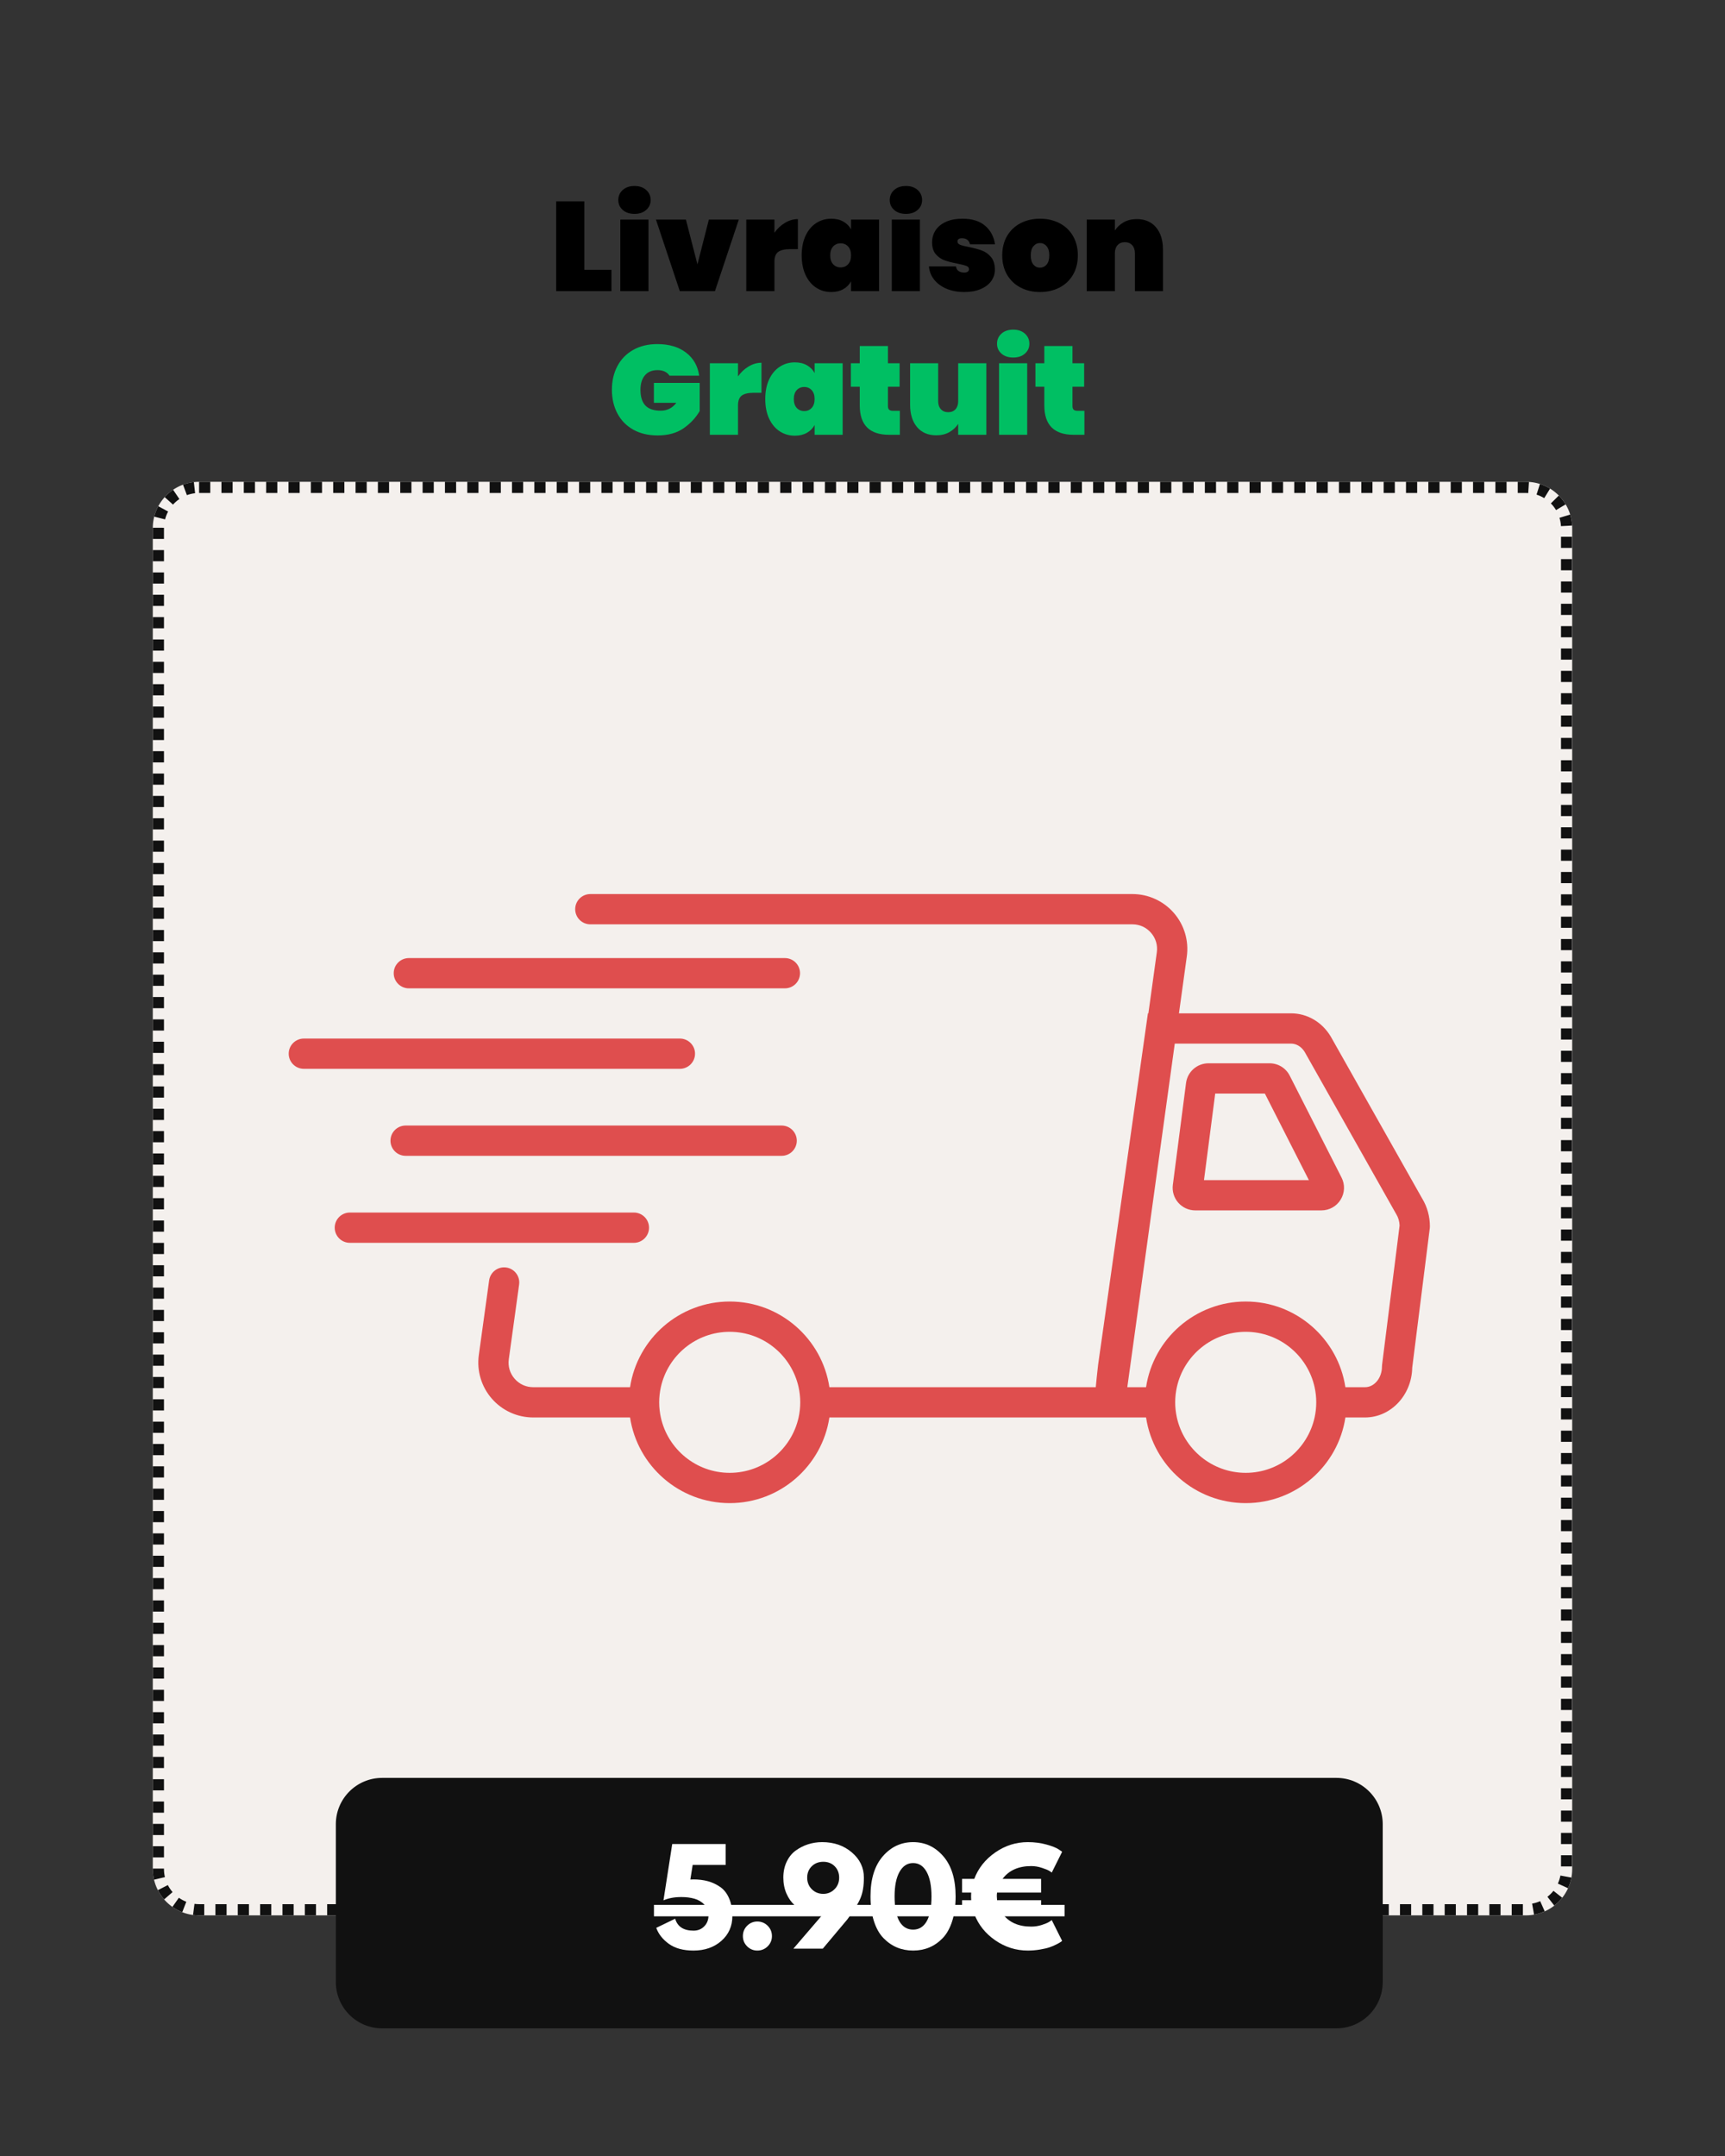 <svg xmlns="http://www.w3.org/2000/svg" xmlns:xlink="http://www.w3.org/1999/xlink" width="1080" zoomAndPan="magnify" viewBox="0 0 810 1012.5" height="1350" preserveAspectRatio="xMidYMid meet" version="1.0"><rect x="0" y="0" width="810" height="1012.5" fill="#333333" stroke="none"/><defs><g/><clipPath id="f84c8bb9f9"><path d="M 71.75 226.266 L 738.25 226.266 L 738.25 900 L 71.75 900 Z M 71.75 226.266 " clip-rule="nonzero"/></clipPath><clipPath id="7ccda1e785"><path d="M 93.488 226.266 L 716.512 226.266 C 728.516 226.266 738.25 236 738.25 248.004 L 738.25 877.75 C 738.25 889.758 728.516 899.492 716.512 899.492 L 93.488 899.492 C 81.484 899.492 71.75 889.758 71.75 877.75 L 71.75 248.004 C 71.75 236 81.484 226.266 93.488 226.266 Z M 93.488 226.266 " clip-rule="nonzero"/></clipPath><clipPath id="7241945b7c"><path d="M 0.75 0.266 L 667.25 0.266 L 667.25 673.555 L 0.75 673.555 Z M 0.75 0.266 " clip-rule="nonzero"/></clipPath><clipPath id="066cc75fe5"><path d="M 22.488 0.266 L 645.512 0.266 C 657.516 0.266 667.25 10 667.25 22.004 L 667.25 651.75 C 667.25 663.758 657.516 673.492 645.512 673.492 L 22.488 673.492 C 10.484 673.492 0.75 663.758 0.75 651.75 L 0.75 22.004 C 0.75 10 10.484 0.266 22.488 0.266 Z M 22.488 0.266 " clip-rule="nonzero"/></clipPath><clipPath id="6cb6fd2573"><rect x="0" width="668" y="0" height="674"/></clipPath><clipPath id="f954f607e7"><path d="M 71.75 226.266 L 738.172 226.266 L 738.172 899.434 L 71.75 899.434 Z M 71.75 226.266 " clip-rule="nonzero"/></clipPath><clipPath id="a57976a098"><path d="M 93.488 226.266 L 716.5 226.266 C 728.508 226.266 738.242 236 738.242 248.004 L 738.242 877.742 C 738.242 889.746 728.508 899.48 716.5 899.48 L 93.488 899.48 C 81.484 899.48 71.75 889.746 71.75 877.742 L 71.75 248.004 C 71.75 236 81.484 226.266 93.488 226.266 Z M 93.488 226.266 " clip-rule="nonzero"/></clipPath><clipPath id="37b8d31828"><path d="M 157.699 834.934 L 649.305 834.934 L 649.305 952.551 L 157.699 952.551 Z M 157.699 834.934 " clip-rule="nonzero"/></clipPath><clipPath id="10f8d8b240"><path d="M 179.441 834.934 L 627.543 834.934 C 639.551 834.934 649.281 844.664 649.281 856.672 L 649.281 930.812 C 649.281 942.816 639.551 952.551 627.543 952.551 L 179.441 952.551 C 167.434 952.551 157.699 942.816 157.699 930.812 L 157.699 856.672 C 157.699 844.664 167.434 834.934 179.441 834.934 Z M 179.441 834.934 " clip-rule="nonzero"/></clipPath><clipPath id="79b797469f"><path d="M 0.699 0.934 L 492.305 0.934 L 492.305 118.551 L 0.699 118.551 Z M 0.699 0.934 " clip-rule="nonzero"/></clipPath><clipPath id="648ab26c85"><path d="M 22.441 0.934 L 470.543 0.934 C 482.551 0.934 492.281 10.664 492.281 22.672 L 492.281 96.812 C 492.281 108.816 482.551 118.551 470.543 118.551 L 22.441 118.551 C 10.434 118.551 0.699 108.816 0.699 96.812 L 0.699 22.672 C 0.699 10.664 10.434 0.934 22.441 0.934 Z M 22.441 0.934 " clip-rule="nonzero"/></clipPath><clipPath id="42d6e1a7cc"><rect x="0" width="493" y="0" height="119"/></clipPath><clipPath id="7328333b0c"><path d="M 224 419.863 L 671.535 419.863 L 671.535 706 L 224 706 Z M 224 419.863 " clip-rule="nonzero"/></clipPath><clipPath id="52ee7face9"><path d="M 135.551 487 L 327 487 L 327 502 L 135.551 502 Z M 135.551 487 " clip-rule="nonzero"/></clipPath><clipPath id="abb695136a"><path d="M 0.008 32 L 193 32 L 193 38 L 0.008 38 Z M 0.008 32 " clip-rule="nonzero"/></clipPath><clipPath id="05669bb269"><rect x="0" width="194" y="0" height="75"/></clipPath></defs><g clip-path="url(#f84c8bb9f9)"><g clip-path="url(#7ccda1e785)"><g transform="matrix(1, 0, 0, 1, 71, 226)"><g clip-path="url(#6cb6fd2573)"><g clip-path="url(#7241945b7c)"><g clip-path="url(#066cc75fe5)"><path fill="#f4f0ed" d="M 0.75 0.266 L 667.25 0.266 L 667.25 674.578 L 0.75 674.578 Z M 0.75 0.266 " fill-opacity="1" fill-rule="nonzero"/></g></g></g></g></g></g><g clip-path="url(#f954f607e7)"><g clip-path="url(#a57976a098)"><path fill="#111111" d="M 103.984 221.02 L 109.23 221.02 L 109.23 231.512 L 103.984 231.512 Z M 114.477 221.02 L 119.727 221.02 L 119.727 231.512 L 114.477 231.512 Z M 124.973 221.02 L 130.219 221.02 L 130.219 231.512 L 124.973 231.512 Z M 135.469 221.02 L 140.715 221.02 L 140.715 231.512 L 135.469 231.512 Z M 145.961 221.02 L 151.211 221.02 L 151.211 231.512 L 145.961 231.512 Z M 156.457 221.02 L 161.703 221.02 L 161.703 231.512 L 156.457 231.512 Z M 166.953 221.02 L 172.199 221.02 L 172.199 231.512 L 166.953 231.512 Z M 177.445 221.02 L 182.695 221.02 L 182.695 231.512 L 177.445 231.512 Z M 187.941 221.02 L 193.191 221.02 L 193.191 231.512 L 187.941 231.512 Z M 198.438 221.02 L 203.684 221.02 L 203.684 231.512 L 198.438 231.512 Z M 208.934 221.02 L 214.18 221.02 L 214.18 231.512 L 208.934 231.512 Z M 219.426 221.02 L 224.676 221.02 L 224.676 231.512 L 219.426 231.512 Z M 229.922 221.02 L 235.168 221.02 L 235.168 231.512 L 229.922 231.512 Z M 240.418 221.02 L 245.664 221.02 L 245.664 231.512 L 240.418 231.512 Z M 250.91 221.02 L 256.16 221.02 L 256.16 231.512 L 250.91 231.512 Z M 261.406 221.02 L 266.652 221.02 L 266.652 231.512 L 261.406 231.512 Z M 271.902 221.02 L 277.148 221.02 L 277.148 231.512 L 271.902 231.512 Z M 282.395 221.02 L 287.645 221.02 L 287.645 231.512 L 282.395 231.512 Z M 292.891 221.02 L 298.137 221.02 L 298.137 231.512 L 292.891 231.512 Z M 303.387 221.02 L 308.633 221.02 L 308.633 231.512 L 303.387 231.512 Z M 313.879 221.02 L 319.129 221.02 L 319.129 231.512 L 313.879 231.512 Z M 324.375 221.02 L 329.621 221.02 L 329.621 231.512 L 324.375 231.512 Z M 334.871 221.02 L 340.117 221.02 L 340.117 231.512 L 334.871 231.512 Z M 345.363 221.02 L 350.613 221.02 L 350.613 231.512 L 345.363 231.512 Z M 355.859 221.02 L 361.105 221.02 L 361.105 231.512 L 355.859 231.512 Z M 366.355 221.02 L 371.602 221.02 L 371.602 231.512 L 366.355 231.512 Z M 376.848 221.02 L 382.098 221.02 L 382.098 231.512 L 376.848 231.512 Z M 387.344 221.02 L 392.59 221.02 L 392.59 231.512 L 387.344 231.512 Z M 397.84 221.02 L 403.086 221.02 L 403.086 231.512 L 397.84 231.512 Z M 408.332 221.02 L 413.582 221.02 L 413.582 231.512 L 408.332 231.512 Z M 418.828 221.02 L 424.074 221.02 L 424.074 231.512 L 418.828 231.512 Z M 429.324 221.02 L 434.57 221.02 L 434.57 231.512 L 429.324 231.512 Z M 439.816 221.02 L 445.066 221.02 L 445.066 231.512 L 439.816 231.512 Z M 450.312 221.02 L 455.559 221.02 L 455.559 231.512 L 450.312 231.512 Z M 460.809 221.02 L 466.055 221.02 L 466.055 231.512 L 460.809 231.512 Z M 471.301 221.02 L 476.551 221.02 L 476.551 231.512 L 471.301 231.512 Z M 481.797 221.02 L 487.043 221.02 L 487.043 231.512 L 481.797 231.512 Z M 492.293 221.02 L 497.539 221.02 L 497.539 231.512 L 492.293 231.512 Z M 502.785 221.02 L 508.035 221.02 L 508.035 231.512 L 502.785 231.512 Z M 513.281 221.02 L 518.527 221.02 L 518.527 231.512 L 513.281 231.512 Z M 523.777 221.02 L 529.023 221.02 L 529.023 231.512 L 523.777 231.512 Z M 534.27 221.02 L 539.52 221.02 L 539.52 231.512 L 534.27 231.512 Z M 544.766 221.02 L 550.012 221.02 L 550.012 231.512 L 544.766 231.512 Z M 555.262 221.02 L 560.508 221.02 L 560.508 231.512 L 555.262 231.512 Z M 565.754 221.02 L 571.004 221.02 L 571.004 231.512 L 565.754 231.512 Z M 576.25 221.02 L 581.496 221.02 L 581.496 231.512 L 576.25 231.512 Z M 586.746 221.02 L 591.992 221.02 L 591.992 231.512 L 586.746 231.512 Z M 597.238 221.02 L 602.488 221.02 L 602.488 231.512 L 597.238 231.512 Z M 607.734 221.02 L 612.98 221.02 L 612.98 231.512 L 607.734 231.512 Z M 618.23 221.02 L 623.477 221.02 L 623.477 231.512 L 618.23 231.512 Z M 628.723 221.02 L 633.973 221.02 L 633.973 231.512 L 628.723 231.512 Z M 639.219 221.02 L 644.465 221.02 L 644.465 231.512 L 639.219 231.512 Z M 649.715 221.02 L 654.961 221.02 L 654.961 231.512 L 649.715 231.512 Z M 660.207 221.02 L 665.457 221.02 L 665.457 231.512 L 660.207 231.512 Z M 670.703 221.02 L 675.949 221.02 L 675.949 231.512 L 670.703 231.512 Z M 681.199 221.02 L 686.445 221.02 L 686.445 231.512 L 681.199 231.512 Z M 691.691 221.02 L 696.941 221.02 L 696.941 231.512 L 691.691 231.512 Z M 702.188 221.02 L 707.434 221.02 L 707.434 231.512 L 702.188 231.512 Z M 712.684 221.02 L 716.5 221.02 C 717.102 221.02 717.699 221.039 718.297 221.078 L 717.605 231.551 C 717.238 231.527 716.871 231.512 716.5 231.512 L 712.684 231.512 Z M 724.688 222.285 C 726.766 222.945 728.738 223.848 730.602 224.992 L 725.113 233.938 C 723.973 233.238 722.773 232.688 721.508 232.285 Z M 735.691 229.031 C 737.227 230.582 738.555 232.293 739.672 234.164 L 730.668 239.555 C 729.98 238.41 729.168 237.359 728.23 236.41 Z M 742.312 240.109 C 742.949 242.195 743.328 244.328 743.449 246.516 L 732.969 247.09 C 732.895 245.75 732.664 244.449 732.277 243.176 Z M 743.488 252.066 L 743.488 257.316 L 732.992 257.316 L 732.992 252.066 Z M 743.488 262.562 L 743.488 267.809 L 732.992 267.809 L 732.992 262.562 Z M 743.488 273.059 L 743.488 278.305 L 732.992 278.305 L 732.992 273.059 Z M 743.488 283.551 L 743.488 288.801 L 732.992 288.801 L 732.992 283.551 Z M 743.488 294.047 L 743.488 299.293 L 732.992 299.293 L 732.992 294.047 Z M 743.488 304.543 L 743.488 309.789 L 732.992 309.789 L 732.992 304.543 Z M 743.488 315.035 L 743.488 320.285 L 732.992 320.285 L 732.992 315.035 Z M 743.488 325.531 L 743.488 330.781 L 732.992 330.781 L 732.992 325.531 Z M 743.488 336.027 L 743.488 341.273 L 732.992 341.273 L 732.992 336.027 Z M 743.488 346.523 L 743.488 351.77 L 732.992 351.77 L 732.992 346.523 Z M 743.488 357.016 L 743.488 362.266 L 732.992 362.266 L 732.992 357.016 Z M 743.488 367.512 L 743.488 372.758 L 732.992 372.758 L 732.992 367.512 Z M 743.488 378.008 L 743.488 383.254 L 732.992 383.254 L 732.992 378.008 Z M 743.488 388.5 L 743.488 393.75 L 732.992 393.75 L 732.992 388.5 Z M 743.488 398.996 L 743.488 404.242 L 732.992 404.242 L 732.992 398.996 Z M 743.488 409.492 L 743.488 414.738 L 732.992 414.738 L 732.992 409.492 Z M 743.488 419.984 L 743.488 425.234 L 732.992 425.234 L 732.992 419.984 Z M 743.488 430.48 L 743.488 435.727 L 732.992 435.727 L 732.992 430.48 Z M 743.488 440.977 L 743.488 446.223 L 732.992 446.223 L 732.992 440.977 Z M 743.488 451.469 L 743.488 456.719 L 732.992 456.719 L 732.992 451.469 Z M 743.488 461.965 L 743.488 467.211 L 732.992 467.211 L 732.992 461.965 Z M 743.488 472.461 L 743.488 477.707 L 732.992 477.707 L 732.992 472.461 Z M 743.488 482.953 L 743.488 488.203 L 732.992 488.203 L 732.992 482.953 Z M 743.488 493.449 L 743.488 498.695 L 732.992 498.695 L 732.992 493.449 Z M 743.488 503.945 L 743.488 509.191 L 732.992 509.191 L 732.992 503.945 Z M 743.488 514.438 L 743.488 519.688 L 732.992 519.688 L 732.992 514.438 Z M 743.488 524.934 L 743.488 530.18 L 732.992 530.18 L 732.992 524.934 Z M 743.488 535.43 L 743.488 540.676 L 732.992 540.676 L 732.992 535.43 Z M 743.488 545.922 L 743.488 551.172 L 732.992 551.172 L 732.992 545.922 Z M 743.488 556.418 L 743.488 561.664 L 732.992 561.664 L 732.992 556.418 Z M 743.488 566.914 L 743.488 572.16 L 732.992 572.16 L 732.992 566.914 Z M 743.488 577.406 L 743.488 582.656 L 732.992 582.656 L 732.992 577.406 Z M 743.488 587.902 L 743.488 593.148 L 732.992 593.148 L 732.992 587.902 Z M 743.488 598.398 L 743.488 603.645 L 732.992 603.645 L 732.992 598.398 Z M 743.488 608.891 L 743.488 614.141 L 732.992 614.141 L 732.992 608.891 Z M 743.488 619.387 L 743.488 624.633 L 732.992 624.633 L 732.992 619.387 Z M 743.488 629.883 L 743.488 635.129 L 732.992 635.129 L 732.992 629.883 Z M 743.488 640.375 L 743.488 645.625 L 732.992 645.625 L 732.992 640.375 Z M 743.488 650.871 L 743.488 656.117 L 732.992 656.117 L 732.992 650.871 Z M 743.488 661.367 L 743.488 666.613 L 732.992 666.613 L 732.992 661.367 Z M 743.488 671.859 L 743.488 677.109 L 732.992 677.109 L 732.992 671.859 Z M 743.488 682.355 L 743.488 687.602 L 732.992 687.602 L 732.992 682.355 Z M 743.488 692.852 L 743.488 698.098 L 732.992 698.098 L 732.992 692.852 Z M 743.488 703.344 L 743.488 708.594 L 732.992 708.594 L 732.992 703.344 Z M 743.488 713.84 L 743.488 719.086 L 732.992 719.086 L 732.992 713.84 Z M 743.488 724.336 L 743.488 729.582 L 732.992 729.582 L 732.992 724.336 Z M 743.488 734.828 L 743.488 740.078 L 732.992 740.078 L 732.992 734.828 Z M 743.488 745.324 L 743.488 750.57 L 732.992 750.57 L 732.992 745.324 Z M 743.488 755.82 L 743.488 761.066 L 732.992 761.066 L 732.992 755.82 Z M 743.488 766.312 L 743.488 771.562 L 732.992 771.562 L 732.992 766.312 Z M 743.488 776.809 L 743.488 782.055 L 732.992 782.055 L 732.992 776.809 Z M 743.488 787.305 L 743.488 792.551 L 732.992 792.551 L 732.992 787.305 Z M 743.488 797.797 L 743.488 803.047 L 732.992 803.047 L 732.992 797.797 Z M 743.488 808.293 L 743.488 813.539 L 732.992 813.539 L 732.992 808.293 Z M 743.488 818.789 L 743.488 824.035 L 732.992 824.035 L 732.992 818.789 Z M 743.488 829.281 L 743.488 834.531 L 732.992 834.531 L 732.992 829.281 Z M 743.488 839.777 L 743.488 845.023 L 732.992 845.023 L 732.992 839.777 Z M 743.488 850.273 L 743.488 855.52 L 732.992 855.52 L 732.992 850.273 Z M 743.488 860.766 L 743.488 866.016 L 732.992 866.016 L 732.992 860.766 Z M 743.488 871.262 L 743.488 876.508 L 732.992 876.508 L 732.992 871.262 Z M 743.031 882.707 C 742.629 884.859 741.977 886.93 741.07 888.922 L 731.52 884.57 C 732.07 883.355 732.469 882.098 732.715 880.785 Z M 737.676 894.473 C 736.324 896.184 734.785 897.707 733.066 899.047 L 726.621 890.766 C 727.676 889.945 728.617 889.012 729.445 887.961 Z M 727.484 902.398 C 725.488 903.289 723.414 903.926 721.262 904.309 L 719.422 893.977 C 720.73 893.742 721.996 893.355 723.211 892.812 Z M 715.098 904.727 L 709.852 904.727 L 709.852 894.234 L 715.098 894.234 Z M 704.605 904.727 L 699.355 904.727 L 699.355 894.234 L 704.605 894.234 Z M 694.109 904.727 L 688.863 904.727 L 688.863 894.234 L 694.109 894.234 Z M 683.613 904.727 L 678.367 904.727 L 678.367 894.234 L 683.613 894.234 Z M 673.121 904.727 L 667.871 904.727 L 667.871 894.234 L 673.121 894.234 Z M 662.625 904.727 L 657.379 904.727 L 657.379 894.234 L 662.625 894.234 Z M 652.129 904.727 L 646.883 904.727 L 646.883 894.234 L 652.129 894.234 Z M 641.637 904.727 L 636.387 904.727 L 636.387 894.234 L 641.637 894.234 Z M 631.141 904.727 L 625.895 904.727 L 625.895 894.234 L 631.141 894.234 Z M 620.645 904.727 L 615.398 904.727 L 615.398 894.234 L 620.645 894.234 Z M 610.152 904.727 L 604.902 904.727 L 604.902 894.234 L 610.152 894.234 Z M 599.656 904.727 L 594.41 904.727 L 594.41 894.234 L 599.656 894.234 Z M 589.16 904.727 L 583.914 904.727 L 583.914 894.234 L 589.16 894.234 Z M 578.668 904.727 L 573.418 904.727 L 573.418 894.234 L 578.668 894.234 Z M 568.172 904.727 L 562.926 904.727 L 562.926 894.234 L 568.172 894.234 Z M 557.676 904.727 L 552.43 904.727 L 552.43 894.234 L 557.676 894.234 Z M 547.184 904.727 L 541.934 904.727 L 541.934 894.234 L 547.184 894.234 Z M 536.688 904.727 L 531.441 904.727 L 531.441 894.234 L 536.688 894.234 Z M 526.191 904.727 L 520.945 904.727 L 520.945 894.234 L 526.191 894.234 Z M 515.699 904.727 L 510.449 904.727 L 510.449 894.234 L 515.699 894.234 Z M 505.203 904.727 L 499.957 904.727 L 499.957 894.234 L 505.203 894.234 Z M 494.707 904.727 L 489.461 904.727 L 489.461 894.234 L 494.707 894.234 Z M 484.215 904.727 L 478.965 904.727 L 478.965 894.234 L 484.215 894.234 Z M 473.719 904.727 L 468.473 904.727 L 468.473 894.234 L 473.719 894.234 Z M 463.223 904.727 L 457.977 904.727 L 457.977 894.234 L 463.223 894.234 Z M 452.73 904.727 L 447.48 904.727 L 447.48 894.234 L 452.73 894.234 Z M 442.234 904.727 L 436.988 904.727 L 436.988 894.234 L 442.234 894.234 Z M 431.738 904.727 L 426.492 904.727 L 426.492 894.234 L 431.738 894.234 Z M 421.246 904.727 L 415.996 904.727 L 415.996 894.234 L 421.246 894.234 Z M 410.75 904.727 L 405.504 904.727 L 405.504 894.234 L 410.75 894.234 Z M 400.254 904.727 L 395.008 904.727 L 395.008 894.234 L 400.254 894.234 Z M 389.762 904.727 L 384.512 904.727 L 384.512 894.234 L 389.762 894.234 Z M 379.266 904.727 L 374.02 904.727 L 374.02 894.234 L 379.266 894.234 Z M 368.77 904.727 L 363.523 904.727 L 363.523 894.234 L 368.77 894.234 Z M 358.277 904.727 L 353.027 904.727 L 353.027 894.234 L 358.277 894.234 Z M 347.781 904.727 L 342.535 904.727 L 342.535 894.234 L 347.781 894.234 Z M 337.285 904.727 L 332.039 904.727 L 332.039 894.234 L 337.285 894.234 Z M 326.789 904.727 L 321.543 904.727 L 321.543 894.234 L 326.789 894.234 Z M 316.297 904.727 L 311.047 904.727 L 311.047 894.234 L 316.297 894.234 Z M 305.801 904.727 L 300.555 904.727 L 300.555 894.234 L 305.801 894.234 Z M 295.305 904.727 L 290.059 904.727 L 290.059 894.234 L 295.305 894.234 Z M 284.812 904.727 L 279.562 904.727 L 279.562 894.234 L 284.812 894.234 Z M 274.316 904.727 L 269.07 904.727 L 269.07 894.234 L 274.316 894.234 Z M 263.82 904.727 L 258.574 904.727 L 258.574 894.234 L 263.82 894.234 Z M 253.328 904.727 L 248.078 904.727 L 248.078 894.234 L 253.328 894.234 Z M 242.832 904.727 L 237.586 904.727 L 237.586 894.234 L 242.832 894.234 Z M 232.336 904.727 L 227.09 904.727 L 227.09 894.234 L 232.336 894.234 Z M 221.844 904.727 L 216.594 904.727 L 216.594 894.234 L 221.844 894.234 Z M 211.348 904.727 L 206.102 904.727 L 206.102 894.234 L 211.348 894.234 Z M 200.852 904.727 L 195.605 904.727 L 195.605 894.234 L 200.852 894.234 Z M 190.359 904.727 L 185.109 904.727 L 185.109 894.234 L 190.359 894.234 Z M 179.863 904.727 L 174.617 904.727 L 174.617 894.234 L 179.863 894.234 Z M 169.367 904.727 L 164.121 904.727 L 164.121 894.234 L 169.367 894.234 Z M 158.875 904.727 L 153.625 904.727 L 153.625 894.234 L 158.875 894.234 Z M 148.379 904.727 L 143.133 904.727 L 143.133 894.234 L 148.379 894.234 Z M 137.883 904.727 L 132.637 904.727 L 132.637 894.234 L 137.883 894.234 Z M 127.391 904.727 L 122.141 904.727 L 122.141 894.234 L 127.391 894.234 Z M 116.895 904.727 L 111.648 904.727 L 111.648 894.234 L 116.895 894.234 Z M 106.398 904.727 L 101.152 904.727 L 101.152 894.234 L 106.398 894.234 Z M 95.906 904.727 L 93.488 904.727 C 92.305 904.727 91.129 904.652 89.961 904.5 L 91.324 894.094 C 92.039 894.188 92.762 894.234 93.488 894.234 L 95.906 894.234 Z M 83.664 902.883 C 81.633 902.09 79.723 901.062 77.938 899.801 L 83.992 891.227 C 85.082 891.996 86.246 892.625 87.488 893.109 Z M 73.117 895.441 C 71.684 893.793 70.469 891.996 69.473 890.059 L 78.809 885.262 C 79.414 886.449 80.16 887.547 81.035 888.555 Z M 67.219 883.945 C 66.742 881.914 66.504 879.844 66.504 877.742 L 66.504 877.523 L 76.996 877.523 L 76.996 877.742 C 76.996 879.031 77.145 880.297 77.434 881.539 Z M 66.504 872.277 L 66.504 867.027 L 76.996 867.027 L 76.996 872.277 Z M 66.504 861.781 L 66.504 856.535 L 76.996 856.535 L 76.996 861.781 Z M 66.504 851.285 L 66.504 846.039 L 76.996 846.039 L 76.996 851.285 Z M 66.504 840.793 L 66.504 835.543 L 76.996 835.543 L 76.996 840.793 Z M 66.504 830.297 L 66.504 825.051 L 76.996 825.051 L 76.996 830.297 Z M 66.504 819.801 L 66.504 814.555 L 76.996 814.555 L 76.996 819.801 Z M 66.504 809.309 L 66.504 804.059 L 76.996 804.059 L 76.996 809.309 Z M 66.504 798.812 L 66.504 793.566 L 76.996 793.566 L 76.996 798.812 Z M 66.504 788.316 L 66.504 783.07 L 76.996 783.07 L 76.996 788.316 Z M 66.504 777.824 L 66.504 772.574 L 76.996 772.574 L 76.996 777.824 Z M 66.504 767.328 L 66.504 762.082 L 76.996 762.082 L 76.996 767.328 Z M 66.504 756.832 L 66.504 751.586 L 76.996 751.586 L 76.996 756.832 Z M 66.504 746.34 L 66.504 741.09 L 76.996 741.09 L 76.996 746.34 Z M 66.504 735.844 L 66.504 730.598 L 76.996 730.598 L 76.996 735.844 Z M 66.504 725.348 L 66.504 720.102 L 76.996 720.102 L 76.996 725.348 Z M 66.504 714.855 L 66.504 709.605 L 76.996 709.605 L 76.996 714.855 Z M 66.504 704.359 L 66.504 699.113 L 76.996 699.113 L 76.996 704.359 Z M 66.504 693.863 L 66.504 688.617 L 76.996 688.617 L 76.996 693.863 Z M 66.504 683.371 L 66.504 678.121 L 76.996 678.121 L 76.996 683.371 Z M 66.504 672.875 L 66.504 667.629 L 76.996 667.629 L 76.996 672.875 Z M 66.504 662.379 L 66.504 657.133 L 76.996 657.133 L 76.996 662.379 Z M 66.504 651.887 L 66.504 646.637 L 76.996 646.637 L 76.996 651.887 Z M 66.504 641.391 L 66.504 636.145 L 76.996 636.145 L 76.996 641.391 Z M 66.504 630.895 L 66.504 625.648 L 76.996 625.648 L 76.996 630.895 Z M 66.504 620.402 L 66.504 615.152 L 76.996 615.152 L 76.996 620.402 Z M 66.504 609.906 L 66.504 604.66 L 76.996 604.66 L 76.996 609.906 Z M 66.504 599.41 L 66.504 594.164 L 76.996 594.164 L 76.996 599.41 Z M 66.504 588.918 L 66.504 583.668 L 76.996 583.668 L 76.996 588.918 Z M 66.504 578.422 L 66.504 573.176 L 76.996 573.176 L 76.996 578.422 Z M 66.504 567.926 L 66.504 562.68 L 76.996 562.68 L 76.996 567.926 Z M 66.504 557.434 L 66.504 552.184 L 76.996 552.184 L 76.996 557.434 Z M 66.504 546.938 L 66.504 541.691 L 76.996 541.691 L 76.996 546.938 Z M 66.504 536.441 L 66.504 531.195 L 76.996 531.195 L 76.996 536.441 Z M 66.504 525.949 L 66.504 520.699 L 76.996 520.699 L 76.996 525.949 Z M 66.504 515.453 L 66.504 510.207 L 76.996 510.207 L 76.996 515.453 Z M 66.504 504.957 L 66.504 499.711 L 76.996 499.711 L 76.996 504.957 Z M 66.504 494.461 L 66.504 489.215 L 76.996 489.215 L 76.996 494.461 Z M 66.504 483.969 L 66.504 478.719 L 76.996 478.719 L 76.996 483.969 Z M 66.504 473.473 L 66.504 468.227 L 76.996 468.227 L 76.996 473.473 Z M 66.504 462.977 L 66.504 457.73 L 76.996 457.73 L 76.996 462.977 Z M 66.504 452.484 L 66.504 447.234 L 76.996 447.234 L 76.996 452.484 Z M 66.504 441.988 L 66.504 436.742 L 76.996 436.742 L 76.996 441.988 Z M 66.504 431.492 L 66.504 426.246 L 76.996 426.246 L 76.996 431.492 Z M 66.504 421 L 66.504 415.75 L 76.996 415.75 L 76.996 421 Z M 66.504 410.504 L 66.504 405.258 L 76.996 405.258 L 76.996 410.504 Z M 66.504 400.008 L 66.504 394.762 L 76.996 394.762 L 76.996 400.008 Z M 66.504 389.516 L 66.504 384.266 L 76.996 384.266 L 76.996 389.516 Z M 66.504 379.02 L 66.504 373.773 L 76.996 373.773 L 76.996 379.02 Z M 66.504 368.523 L 66.504 363.277 L 76.996 363.277 L 76.996 368.523 Z M 66.504 358.031 L 66.504 352.781 L 76.996 352.781 L 76.996 358.031 Z M 66.504 347.535 L 66.504 342.289 L 76.996 342.289 L 76.996 347.535 Z M 66.504 337.039 L 66.504 331.793 L 76.996 331.793 L 76.996 337.039 Z M 66.504 326.547 L 66.504 321.297 L 76.996 321.297 L 76.996 326.547 Z M 66.504 316.051 L 66.504 310.805 L 76.996 310.805 L 76.996 316.051 Z M 66.504 305.555 L 66.504 300.309 L 76.996 300.309 L 76.996 305.555 Z M 66.504 295.062 L 66.504 289.812 L 76.996 289.812 L 76.996 295.062 Z M 66.504 284.566 L 66.504 279.32 L 76.996 279.32 L 76.996 284.566 Z M 66.504 274.07 L 66.504 268.824 L 76.996 268.824 L 76.996 274.07 Z M 66.504 263.578 L 66.504 258.328 L 76.996 258.328 L 76.996 263.578 Z M 66.504 253.082 L 66.504 247.809 L 76.996 247.852 L 76.996 253.082 Z M 67.336 241.328 C 67.875 239.211 68.66 237.188 69.695 235.262 L 78.945 240.223 C 78.312 241.398 77.836 242.629 77.508 243.918 Z M 73.438 229.945 C 74.898 228.324 76.531 226.898 78.336 225.672 L 84.234 234.352 C 83.129 235.102 82.129 235.977 81.234 236.969 Z M 84.113 222.691 C 86.16 221.934 88.266 221.434 90.438 221.191 L 91.613 231.617 C 90.289 231.77 89.004 232.074 87.762 232.535 Z M 93.488 221.02 L 98.734 221.02 L 98.734 231.512 L 93.488 231.512 Z M 93.488 221.02 " fill-opacity="1" fill-rule="nonzero"/></g></g><g clip-path="url(#37b8d31828)"><g clip-path="url(#10f8d8b240)"><g transform="matrix(1, 0, 0, 1, 157, 834)"><g clip-path="url(#42d6e1a7cc)"><g clip-path="url(#79b797469f)"><g clip-path="url(#648ab26c85)"><path fill="#111111" d="M 0.699 0.934 L 492.305 0.934 L 492.305 118.551 L 0.699 118.551 Z M 0.699 0.934 " fill-opacity="1" fill-rule="nonzero"/></g></g></g></g></g></g><g clip-path="url(#7328333b0c)"><path fill="#df4e4e" d="M 667.848 562.926 L 624.906 486.836 L 624.781 486.625 C 620.676 479.898 613.75 475.887 606.258 475.887 L 553.594 475.887 L 557.281 449.176 C 558.305 441.793 556.082 434.332 551.184 428.715 C 546.285 423.094 539.203 419.867 531.746 419.867 L 277.199 419.867 C 273.273 419.867 270.09 423.051 270.09 426.977 C 270.09 430.898 273.273 434.082 277.199 434.082 L 531.75 434.082 C 535.141 434.082 538.238 435.492 540.465 438.051 C 542.695 440.605 543.668 443.867 543.203 447.227 L 539.242 475.883 L 539.023 475.883 L 515.648 640.816 L 515.625 641.004 C 515.109 645.473 514.77 648.875 514.539 651.453 L 389.453 651.453 C 386.012 628.711 366.336 611.223 342.652 611.223 C 318.969 611.223 299.289 628.711 295.852 651.453 L 250.371 651.453 C 246.977 651.453 243.883 650.043 241.652 647.488 C 239.426 644.93 238.453 641.668 238.918 638.309 L 243.758 603.254 C 244.297 599.367 241.578 595.777 237.691 595.242 C 233.789 594.703 230.215 597.422 229.68 601.312 L 224.836 636.367 C 223.816 643.75 226.043 651.207 230.938 656.828 C 235.832 662.449 242.918 665.672 250.371 665.672 L 295.855 665.672 C 299.293 688.41 318.969 705.898 342.656 705.898 C 366.34 705.898 386.016 688.41 389.453 665.672 L 538.148 665.672 C 541.59 688.41 561.266 705.898 584.949 705.898 C 608.633 705.898 628.312 688.41 631.75 665.672 L 640.965 665.672 C 653.039 665.672 662.895 655.23 663.129 642.297 L 671.375 576.816 L 671.43 575.93 C 671.43 571.297 670.191 566.805 667.852 562.926 Z M 375.77 658.559 C 375.77 661 375.496 663.379 374.992 665.668 C 371.73 680.523 358.473 691.676 342.648 691.676 C 326.824 691.676 313.57 680.52 310.309 665.668 C 309.805 663.375 309.531 661 309.531 658.559 C 309.531 656.121 309.805 653.742 310.309 651.453 C 313.57 636.594 326.828 625.441 342.648 625.441 C 358.469 625.441 371.727 636.598 374.992 651.453 C 375.496 653.746 375.77 656.121 375.77 658.559 Z M 618.066 658.559 C 618.066 661 617.793 663.379 617.293 665.668 C 614.027 680.523 600.77 691.676 584.949 691.676 C 569.125 691.676 555.867 680.52 552.602 665.668 C 552.102 663.375 551.828 661 551.828 658.559 C 551.828 656.121 552.102 653.742 552.602 651.453 C 555.867 636.594 569.125 625.441 584.949 625.441 C 600.77 625.441 614.027 636.598 617.293 651.453 C 617.793 653.746 618.066 656.121 618.066 658.559 Z M 648.973 640.926 L 648.914 641.812 C 648.914 647.129 645.348 651.453 640.961 651.453 L 631.746 651.453 C 628.309 628.711 608.633 611.223 584.949 611.223 C 561.262 611.223 541.586 628.711 538.148 651.453 L 529.344 651.453 L 551.633 490.102 L 606.258 490.102 C 608.727 490.102 611.09 491.539 612.598 493.949 L 655.523 570.012 L 655.648 570.223 C 656.605 571.789 657.141 573.617 657.203 575.535 Z M 648.973 640.926 " fill-opacity="1" fill-rule="nonzero"/></g><path fill="#df4e4e" d="M 605.605 505.145 C 603.785 501.566 600.164 499.344 596.148 499.344 L 567.441 499.344 C 562.129 499.344 557.605 503.32 556.926 508.586 L 550.723 556.453 C 550.332 559.477 551.262 562.523 553.273 564.816 C 555.289 567.109 558.188 568.422 561.238 568.422 L 620.488 568.422 C 624.207 568.422 627.59 566.527 629.531 563.359 C 631.473 560.191 631.629 556.32 629.945 553.008 Z M 565.348 554.207 L 570.617 513.562 L 593.938 513.562 L 614.602 554.207 Z M 565.348 554.207 " fill-opacity="1" fill-rule="nonzero"/><g clip-path="url(#52ee7face9)"><path fill="#df4e4e" d="M 326.363 494.832 C 326.363 490.91 323.18 487.727 319.254 487.727 L 142.672 487.727 C 138.75 487.727 135.566 490.91 135.566 494.832 C 135.566 498.758 138.75 501.941 142.672 501.941 L 319.254 501.941 C 323.176 501.941 326.359 498.758 326.359 494.832 Z M 326.363 494.832 " fill-opacity="1" fill-rule="nonzero"/></g><path fill="#df4e4e" d="M 367.039 528.582 L 190.457 528.582 C 186.535 528.582 183.352 531.766 183.352 535.691 C 183.352 539.613 186.535 542.797 190.457 542.797 L 367.039 542.797 C 370.961 542.797 374.145 539.613 374.145 535.691 C 374.145 531.766 370.961 528.582 367.039 528.582 Z M 367.039 528.582 " fill-opacity="1" fill-rule="nonzero"/><path fill="#df4e4e" d="M 304.762 576.547 C 304.762 572.621 301.578 569.438 297.652 569.438 L 164.277 569.438 C 160.355 569.438 157.172 572.621 157.172 576.547 C 157.172 580.469 160.355 583.652 164.277 583.652 L 297.652 583.652 C 301.578 583.652 304.762 580.469 304.762 576.547 Z M 304.762 576.547 " fill-opacity="1" fill-rule="nonzero"/><path fill="#df4e4e" d="M 191.98 464.148 L 368.562 464.148 C 372.484 464.148 375.668 460.965 375.668 457.043 C 375.668 453.117 372.484 449.934 368.562 449.934 L 191.98 449.934 C 188.059 449.934 184.875 453.117 184.875 457.043 C 184.875 460.965 188.059 464.148 191.98 464.148 Z M 191.98 464.148 " fill-opacity="1" fill-rule="nonzero"/><g transform="matrix(1, 0, 0, 1, 307, 862)"><g clip-path="url(#05669bb269)"><g fill="#ffffff" fill-opacity="1"><g transform="translate(0.076, 53.128)"><g><path d="M 1.078 -9.766 L 9.953 -14.062 C 11.055 -10.32 13.93 -8.453 18.578 -8.453 C 20.609 -8.453 22.285 -9.129 23.609 -10.484 C 24.941 -11.836 25.609 -13.547 25.609 -15.609 C 25.609 -17.672 24.961 -19.363 23.672 -20.688 C 22.379 -22.02 20.828 -22.941 19.016 -23.453 C 17.211 -23.973 15.16 -24.234 12.859 -24.234 C 9.609 -24.234 6.812 -23.719 4.469 -22.688 L 8.578 -49.141 L 33.656 -49.141 L 33.656 -39.312 L 18.172 -39.312 L 17.094 -32.469 C 17.207 -32.469 17.422 -32.473 17.734 -32.484 C 18.055 -32.504 18.301 -32.516 18.469 -32.516 C 20.969 -32.516 23.238 -32.238 25.281 -31.688 C 27.332 -31.133 29.258 -30.238 31.062 -29 C 32.863 -27.77 34.27 -25.984 35.281 -23.641 C 36.301 -21.297 36.812 -18.5 36.812 -15.25 C 36.812 -10.562 35.094 -6.695 31.656 -3.656 C 28.219 -0.625 23.859 0.891 18.578 0.891 C 13.773 0.891 9.926 -0.148 7.031 -2.234 C 4.133 -4.316 2.148 -6.828 1.078 -9.766 Z M 1.078 -9.766 "/></g></g></g><g fill="#ffffff" fill-opacity="1"><g transform="translate(38.256, 53.128)"><g><path d="M 10.359 -12.75 C 12.266 -12.75 13.883 -12.082 15.219 -10.75 C 16.551 -9.414 17.219 -7.797 17.219 -5.891 C 17.219 -4.023 16.551 -2.426 15.219 -1.094 C 13.883 0.227 12.266 0.891 10.359 0.891 C 8.492 0.891 6.895 0.227 5.562 -1.094 C 4.238 -2.426 3.578 -4.023 3.578 -5.891 C 3.578 -7.797 4.238 -9.414 5.562 -10.75 C 6.895 -12.082 8.492 -12.75 10.359 -12.75 Z M 10.359 -12.75 "/></g></g></g><g fill="#ffffff" fill-opacity="1"><g transform="translate(59.043, 53.128)"><g><path d="M 6.5 0 L 20.969 -16.859 C 20.133 -16.379 18.961 -16.141 17.453 -16.141 C 15.703 -16.141 13.93 -16.504 12.141 -17.234 C 10.359 -17.973 8.68 -19.023 7.109 -20.391 C 5.547 -21.766 4.266 -23.582 3.266 -25.844 C 2.273 -28.113 1.781 -30.617 1.781 -33.359 C 1.781 -36.141 2.305 -38.629 3.359 -40.828 C 4.41 -43.035 5.82 -44.781 7.594 -46.062 C 9.363 -47.352 11.301 -48.336 13.406 -49.016 C 15.508 -49.691 17.711 -50.031 20.016 -50.031 C 25.535 -50.031 30.18 -48.422 33.953 -45.203 C 37.723 -41.992 39.609 -38.047 39.609 -33.359 C 39.609 -29.391 39.051 -26.125 37.938 -23.562 C 36.832 -21 34.805 -17.734 31.859 -13.766 L 20.312 0 Z M 28 -33.359 C 28 -35.504 27.301 -37.281 25.906 -38.688 C 24.52 -40.094 22.734 -40.797 20.547 -40.797 C 18.359 -40.797 16.551 -40.094 15.125 -38.688 C 13.695 -37.281 12.984 -35.504 12.984 -33.359 C 12.984 -31.172 13.707 -29.352 15.156 -27.906 C 16.602 -26.457 18.398 -25.734 20.547 -25.734 C 22.609 -25.734 24.363 -26.457 25.812 -27.906 C 27.27 -29.352 28 -31.172 28 -33.359 Z M 28 -33.359 "/></g></g></g><g fill="#ffffff" fill-opacity="1"><g transform="translate(100.082, 53.128)"><g><path d="M 1.672 -24.547 C 1.672 -32.641 3.594 -38.91 7.438 -43.359 C 11.289 -47.805 16.035 -50.031 21.672 -50.031 C 27.316 -50.031 32.055 -47.805 35.891 -43.359 C 39.723 -38.91 41.641 -32.641 41.641 -24.547 C 41.641 -20.129 41.102 -16.254 40.031 -12.922 C 38.957 -9.586 37.477 -6.938 35.594 -4.969 C 33.707 -3.008 31.602 -1.539 29.281 -0.562 C 26.957 0.406 24.426 0.891 21.688 0.891 C 18.945 0.891 16.414 0.406 14.094 -0.562 C 11.77 -1.539 9.656 -3.008 7.75 -4.969 C 5.844 -6.938 4.352 -9.586 3.281 -12.922 C 2.207 -16.254 1.672 -20.129 1.672 -24.547 Z M 12.984 -24.547 C 12.984 -19.336 13.738 -15.43 15.25 -12.828 C 16.758 -10.234 18.906 -8.938 21.688 -8.938 C 24.426 -8.938 26.547 -10.234 28.047 -12.828 C 29.555 -15.43 30.312 -19.336 30.312 -24.547 C 30.312 -29.504 29.547 -33.352 28.016 -36.094 C 26.492 -38.832 24.379 -40.203 21.672 -40.203 C 18.973 -40.203 16.848 -38.82 15.297 -36.062 C 13.754 -33.301 12.984 -29.461 12.984 -24.547 Z M 12.984 -24.547 "/></g></g></g><g fill="#ffffff" fill-opacity="1"><g transform="translate(143.384, 53.128)"><g><path d="M 38.484 -26.328 L 17.812 -26.328 C 17.727 -25.93 17.688 -25.375 17.688 -24.656 C 17.688 -24.258 17.727 -23.625 17.812 -22.75 L 38.484 -22.75 L 38.484 -16.312 L 20.438 -16.312 C 23.406 -12.344 27.867 -10.359 33.828 -10.359 C 35.535 -10.359 37.191 -10.613 38.797 -11.125 C 40.41 -11.645 41.594 -12.145 42.344 -12.625 L 43.484 -13.406 L 48.359 -3.641 C 48.203 -3.516 47.984 -3.352 47.703 -3.156 C 47.43 -2.957 46.785 -2.586 45.766 -2.047 C 44.754 -1.516 43.672 -1.051 42.516 -0.656 C 41.367 -0.258 39.863 0.094 38 0.406 C 36.133 0.727 34.207 0.891 32.219 0.891 C 26.695 0.891 21.602 -0.711 16.938 -3.922 C 12.281 -7.141 9 -11.27 7.094 -16.312 L 1.375 -16.312 L 1.375 -22.75 L 5.656 -22.75 C 5.613 -23.102 5.594 -23.676 5.594 -24.469 C 5.594 -25.27 5.613 -25.891 5.656 -26.328 L 1.375 -26.328 L 1.375 -32.766 L 7.094 -32.766 C 9 -37.805 12.281 -41.941 16.938 -45.172 C 21.602 -48.41 26.695 -50.031 32.219 -50.031 C 35.395 -50.031 38.32 -49.648 41 -48.891 C 43.688 -48.141 45.586 -47.391 46.703 -46.641 L 48.359 -45.5 L 43.484 -35.734 C 43.203 -35.973 42.781 -36.258 42.219 -36.594 C 41.664 -36.938 40.555 -37.383 38.891 -37.938 C 37.223 -38.5 35.535 -38.781 33.828 -38.781 C 27.867 -38.781 23.383 -36.773 20.375 -32.766 L 38.484 -32.766 Z M 38.484 -26.328 "/></g></g></g><g clip-path="url(#abb695136a)"><path fill="#ffffff" d="M 0.074 32.574 L 192.895 32.574 L 192.895 37.938 L 0.074 37.938 Z M 0.074 32.574 " fill-opacity="1" fill-rule="nonzero"/></g></g></g><g fill="#000000" fill-opacity="1"><g transform="translate(258.163, 136.721)"><g><path d="M 16.203 -10 L 28.953 -10 L 28.953 0 L 2.984 0 L 2.984 -42.172 L 16.203 -42.172 Z M 16.203 -10 "/></g></g></g><g fill="#000000" fill-opacity="1"><g transform="translate(288.301, 136.721)"><g><path d="M 9.656 -36.281 C 7.344 -36.281 5.492 -36.895 4.109 -38.125 C 2.723 -39.352 2.031 -40.898 2.031 -42.766 C 2.031 -44.672 2.723 -46.25 4.109 -47.5 C 5.492 -48.75 7.344 -49.375 9.656 -49.375 C 11.914 -49.375 13.738 -48.75 15.125 -47.5 C 16.52 -46.25 17.219 -44.672 17.219 -42.766 C 17.219 -40.898 16.52 -39.352 15.125 -38.125 C 13.738 -36.895 11.914 -36.281 9.656 -36.281 Z M 16.203 -33.594 L 16.203 0 L 2.984 0 L 2.984 -33.594 Z M 16.203 -33.594 "/></g></g></g><g fill="#000000" fill-opacity="1"><g transform="translate(307.48, 136.721)"><g><path d="M 20.016 -12.562 L 25.375 -33.594 L 39.438 -33.594 L 28.234 0 L 11.734 0 L 0.531 -33.594 L 14.594 -33.594 Z M 20.016 -12.562 "/></g></g></g><g fill="#000000" fill-opacity="1"><g transform="translate(347.445, 136.721)"><g><path d="M 16.203 -27.406 C 17.547 -29.344 19.191 -30.895 21.141 -32.062 C 23.086 -33.238 25.113 -33.828 27.219 -33.828 L 27.219 -19.719 L 23.469 -19.719 C 20.969 -19.719 19.129 -19.281 17.953 -18.406 C 16.785 -17.531 16.203 -15.984 16.203 -13.766 L 16.203 0 L 2.984 0 L 2.984 -33.594 L 16.203 -33.594 Z M 16.203 -27.406 "/></g></g></g><g fill="#000000" fill-opacity="1"><g transform="translate(375.259, 136.721)"><g><path d="M 1.188 -16.797 C 1.188 -20.328 1.789 -23.395 3 -26 C 4.219 -28.602 5.879 -30.586 7.984 -31.953 C 10.086 -33.328 12.445 -34.016 15.062 -34.016 C 17.25 -34.016 19.133 -33.566 20.719 -32.672 C 22.312 -31.773 23.523 -30.551 24.359 -29 L 24.359 -33.594 L 37.531 -33.594 L 37.531 0 L 24.359 0 L 24.359 -4.594 C 23.523 -3.039 22.312 -1.816 20.719 -0.922 C 19.133 -0.023 17.25 0.422 15.062 0.422 C 12.445 0.422 10.086 -0.258 7.984 -1.625 C 5.879 -3 4.219 -4.988 3 -7.594 C 1.789 -10.195 1.188 -13.266 1.188 -16.797 Z M 24.359 -16.797 C 24.359 -18.586 23.898 -19.977 22.984 -20.969 C 22.078 -21.957 20.91 -22.453 19.484 -22.453 C 18.047 -22.453 16.867 -21.957 15.953 -20.969 C 15.047 -19.977 14.594 -18.586 14.594 -16.797 C 14.594 -15.004 15.047 -13.613 15.953 -12.625 C 16.867 -11.633 18.047 -11.141 19.484 -11.141 C 20.91 -11.141 22.078 -11.633 22.984 -12.625 C 23.898 -13.613 24.359 -15.004 24.359 -16.797 Z M 24.359 -16.797 "/></g></g></g><g fill="#000000" fill-opacity="1"><g transform="translate(415.761, 136.721)"><g><path d="M 9.656 -36.281 C 7.344 -36.281 5.492 -36.895 4.109 -38.125 C 2.723 -39.352 2.031 -40.898 2.031 -42.766 C 2.031 -44.672 2.723 -46.25 4.109 -47.5 C 5.492 -48.75 7.344 -49.375 9.656 -49.375 C 11.914 -49.375 13.738 -48.75 15.125 -47.5 C 16.52 -46.25 17.219 -44.672 17.219 -42.766 C 17.219 -40.898 16.52 -39.352 15.125 -38.125 C 13.738 -36.895 11.914 -36.281 9.656 -36.281 Z M 16.203 -33.594 L 16.203 0 L 2.984 0 L 2.984 -33.594 Z M 16.203 -33.594 "/></g></g></g><g fill="#000000" fill-opacity="1"><g transform="translate(434.939, 136.721)"><g><path d="M 17.922 0.422 C 14.742 0.422 11.938 -0.094 9.5 -1.125 C 7.062 -2.164 5.125 -3.598 3.688 -5.422 C 2.258 -7.242 1.445 -9.305 1.25 -11.609 L 13.938 -11.609 C 14.094 -10.617 14.52 -9.883 15.219 -9.406 C 15.914 -8.938 16.801 -8.703 17.875 -8.703 C 18.539 -8.703 19.07 -8.848 19.469 -9.141 C 19.875 -9.441 20.078 -9.812 20.078 -10.25 C 20.078 -11 19.66 -11.531 18.828 -11.844 C 17.992 -12.164 16.582 -12.523 14.594 -12.922 C 12.164 -13.398 10.164 -13.914 8.594 -14.469 C 7.031 -15.031 5.66 -15.984 4.484 -17.328 C 3.316 -18.68 2.734 -20.551 2.734 -22.938 C 2.734 -25 3.281 -26.875 4.375 -28.562 C 5.469 -30.25 7.086 -31.578 9.234 -32.547 C 11.379 -33.523 13.977 -34.016 17.031 -34.016 C 21.562 -34.016 25.109 -32.898 27.672 -30.672 C 30.234 -28.453 31.77 -25.555 32.281 -21.984 L 20.547 -21.984 C 20.348 -22.891 19.93 -23.594 19.297 -24.094 C 18.66 -24.594 17.805 -24.844 16.734 -24.844 C 16.055 -24.844 15.539 -24.711 15.188 -24.453 C 14.832 -24.191 14.656 -23.801 14.656 -23.281 C 14.656 -22.613 15.07 -22.109 15.906 -21.766 C 16.738 -21.43 18.066 -21.086 19.891 -20.734 C 22.316 -20.254 24.363 -19.711 26.031 -19.109 C 27.695 -18.516 29.145 -17.492 30.375 -16.047 C 31.602 -14.598 32.219 -12.602 32.219 -10.062 C 32.219 -8.082 31.641 -6.297 30.484 -4.703 C 29.336 -3.117 27.68 -1.867 25.516 -0.953 C 23.359 -0.035 20.828 0.422 17.922 0.422 Z M 17.922 0.422 "/></g></g></g><g fill="#000000" fill-opacity="1"><g transform="translate(469.425, 136.721)"><g><path d="M 18.938 0.422 C 15.562 0.422 12.523 -0.27 9.828 -1.656 C 7.129 -3.051 5.016 -5.051 3.484 -7.656 C 1.953 -10.258 1.188 -13.305 1.188 -16.797 C 1.188 -20.285 1.953 -23.332 3.484 -25.938 C 5.016 -28.539 7.129 -30.535 9.828 -31.922 C 12.523 -33.316 15.562 -34.016 18.938 -34.016 C 22.312 -34.016 25.348 -33.316 28.047 -31.922 C 30.754 -30.535 32.867 -28.539 34.391 -25.938 C 35.922 -23.332 36.688 -20.285 36.688 -16.797 C 36.688 -13.305 35.922 -10.258 34.391 -7.656 C 32.867 -5.051 30.754 -3.051 28.047 -1.656 C 25.348 -0.27 22.312 0.422 18.938 0.422 Z M 18.938 -11.016 C 20.164 -11.016 21.195 -11.5 22.031 -12.469 C 22.863 -13.445 23.281 -14.891 23.281 -16.797 C 23.281 -18.703 22.863 -20.141 22.031 -21.109 C 21.195 -22.086 20.164 -22.578 18.938 -22.578 C 17.707 -22.578 16.676 -22.086 15.844 -21.109 C 15.008 -20.141 14.594 -18.703 14.594 -16.797 C 14.594 -14.891 15 -13.445 15.812 -12.469 C 16.625 -11.5 17.664 -11.016 18.938 -11.016 Z M 18.938 -11.016 "/></g></g></g><g fill="#000000" fill-opacity="1"><g transform="translate(507.305, 136.721)"><g><path d="M 26.5 -33.828 C 30.352 -33.828 33.363 -32.535 35.531 -29.953 C 37.695 -27.379 38.781 -23.891 38.781 -19.484 L 38.781 0 L 25.609 0 L 25.609 -17.812 C 25.609 -19.395 25.18 -20.648 24.328 -21.578 C 23.473 -22.516 22.332 -22.984 20.906 -22.984 C 19.438 -22.984 18.285 -22.516 17.453 -21.578 C 16.617 -20.648 16.203 -19.395 16.203 -17.812 L 16.203 0 L 2.984 0 L 2.984 -33.594 L 16.203 -33.594 L 16.203 -28.469 C 17.234 -30.062 18.613 -31.352 20.344 -32.344 C 22.07 -33.332 24.125 -33.828 26.5 -33.828 Z M 26.5 -33.828 "/></g></g></g><g fill="#00bf63" fill-opacity="1"><g transform="translate(285.548, 204.187)"><g><path d="M 28.828 -27.75 C 28.305 -28.582 27.566 -29.227 26.609 -29.688 C 25.66 -30.145 24.516 -30.375 23.172 -30.375 C 20.629 -30.375 18.66 -29.551 17.266 -27.906 C 15.879 -26.258 15.188 -24.004 15.188 -21.141 C 15.188 -17.848 15.957 -15.383 17.5 -13.75 C 19.051 -12.125 21.438 -11.312 24.656 -11.312 C 27.719 -11.312 30.18 -12.547 32.047 -15.016 L 21.5 -15.016 L 21.5 -24.359 L 43 -24.359 L 43 -11.141 C 41.176 -8.004 38.656 -5.312 35.438 -3.062 C 32.219 -0.82 28.148 0.297 23.234 0.297 C 18.859 0.297 15.051 -0.602 11.812 -2.406 C 8.582 -4.219 6.102 -6.75 4.375 -10 C 2.645 -13.258 1.781 -16.973 1.781 -21.141 C 1.781 -25.316 2.645 -29.031 4.375 -32.281 C 6.102 -35.539 8.578 -38.07 11.797 -39.875 C 15.016 -41.688 18.785 -42.594 23.109 -42.594 C 28.629 -42.594 33.125 -41.258 36.594 -38.594 C 40.07 -35.938 42.129 -32.32 42.766 -27.75 Z M 28.828 -27.75 "/></g></g></g><g fill="#00bf63" fill-opacity="1"><g transform="translate(330.338, 204.187)"><g><path d="M 16.203 -27.406 C 17.547 -29.344 19.191 -30.895 21.141 -32.062 C 23.086 -33.238 25.113 -33.828 27.219 -33.828 L 27.219 -19.719 L 23.469 -19.719 C 20.969 -19.719 19.129 -19.281 17.953 -18.406 C 16.785 -17.531 16.203 -15.984 16.203 -13.766 L 16.203 0 L 2.984 0 L 2.984 -33.594 L 16.203 -33.594 Z M 16.203 -27.406 "/></g></g></g><g fill="#00bf63" fill-opacity="1"><g transform="translate(358.153, 204.187)"><g><path d="M 1.188 -16.797 C 1.188 -20.328 1.789 -23.395 3 -26 C 4.219 -28.602 5.879 -30.586 7.984 -31.953 C 10.086 -33.328 12.445 -34.016 15.062 -34.016 C 17.25 -34.016 19.133 -33.566 20.719 -32.672 C 22.312 -31.773 23.523 -30.551 24.359 -29 L 24.359 -33.594 L 37.531 -33.594 L 37.531 0 L 24.359 0 L 24.359 -4.594 C 23.523 -3.039 22.312 -1.816 20.719 -0.922 C 19.133 -0.023 17.25 0.422 15.062 0.422 C 12.445 0.422 10.086 -0.258 7.984 -1.625 C 5.879 -3 4.219 -4.988 3 -7.594 C 1.789 -10.195 1.188 -13.266 1.188 -16.797 Z M 24.359 -16.797 C 24.359 -18.586 23.898 -19.977 22.984 -20.969 C 22.078 -21.957 20.91 -22.453 19.484 -22.453 C 18.047 -22.453 16.867 -21.957 15.953 -20.969 C 15.047 -19.977 14.594 -18.586 14.594 -16.797 C 14.594 -15.004 15.047 -13.613 15.953 -12.625 C 16.867 -11.633 18.047 -11.141 19.484 -11.141 C 20.91 -11.141 22.078 -11.633 22.984 -12.625 C 23.898 -13.613 24.359 -15.004 24.359 -16.797 Z M 24.359 -16.797 "/></g></g></g><g fill="#00bf63" fill-opacity="1"><g transform="translate(398.654, 204.187)"><g><path d="M 23.891 -11.25 L 23.891 0 L 18.875 0 C 9.664 0 5.062 -4.586 5.062 -13.766 L 5.062 -22.578 L 0.891 -22.578 L 0.891 -33.594 L 5.062 -33.594 L 5.062 -41.688 L 18.281 -41.688 L 18.281 -33.594 L 23.766 -33.594 L 23.766 -22.578 L 18.281 -22.578 L 18.281 -13.516 C 18.281 -12.723 18.469 -12.145 18.844 -11.781 C 19.227 -11.426 19.859 -11.25 20.734 -11.25 Z M 23.891 -11.25 "/></g></g></g><g fill="#00bf63" fill-opacity="1"><g transform="translate(424.622, 204.187)"><g><path d="M 38.531 -33.594 L 38.531 0 L 25.312 0 L 25.312 -5.125 C 24.281 -3.531 22.898 -2.238 21.172 -1.25 C 19.441 -0.258 17.391 0.234 15.016 0.234 C 11.16 0.234 8.148 -1.051 5.984 -3.625 C 3.816 -6.207 2.734 -9.703 2.734 -14.109 L 2.734 -33.594 L 15.906 -33.594 L 15.906 -15.781 C 15.906 -14.195 16.332 -12.938 17.188 -12 C 18.039 -11.07 19.18 -10.609 20.609 -10.609 C 22.078 -10.609 23.227 -11.07 24.062 -12 C 24.895 -12.938 25.312 -14.195 25.312 -15.781 L 25.312 -33.594 Z M 38.531 -33.594 "/></g></g></g><g fill="#00bf63" fill-opacity="1"><g transform="translate(466.136, 204.187)"><g><path d="M 9.656 -36.281 C 7.344 -36.281 5.492 -36.895 4.109 -38.125 C 2.723 -39.352 2.031 -40.898 2.031 -42.766 C 2.031 -44.672 2.723 -46.25 4.109 -47.5 C 5.492 -48.75 7.344 -49.375 9.656 -49.375 C 11.914 -49.375 13.738 -48.75 15.125 -47.5 C 16.52 -46.25 17.219 -44.672 17.219 -42.766 C 17.219 -40.898 16.52 -39.352 15.125 -38.125 C 13.738 -36.895 11.914 -36.281 9.656 -36.281 Z M 16.203 -33.594 L 16.203 0 L 2.984 0 L 2.984 -33.594 Z M 16.203 -33.594 "/></g></g></g><g fill="#00bf63" fill-opacity="1"><g transform="translate(485.314, 204.187)"><g><path d="M 23.891 -11.25 L 23.891 0 L 18.875 0 C 9.664 0 5.062 -4.586 5.062 -13.766 L 5.062 -22.578 L 0.891 -22.578 L 0.891 -33.594 L 5.062 -33.594 L 5.062 -41.688 L 18.281 -41.688 L 18.281 -33.594 L 23.766 -33.594 L 23.766 -22.578 L 18.281 -22.578 L 18.281 -13.516 C 18.281 -12.723 18.469 -12.145 18.844 -11.781 C 19.227 -11.426 19.859 -11.25 20.734 -11.25 Z M 23.891 -11.25 "/></g></g></g><g fill="#000000" fill-opacity="1"><g transform="translate(511.292, 204.187)"><g/></g></g></svg>